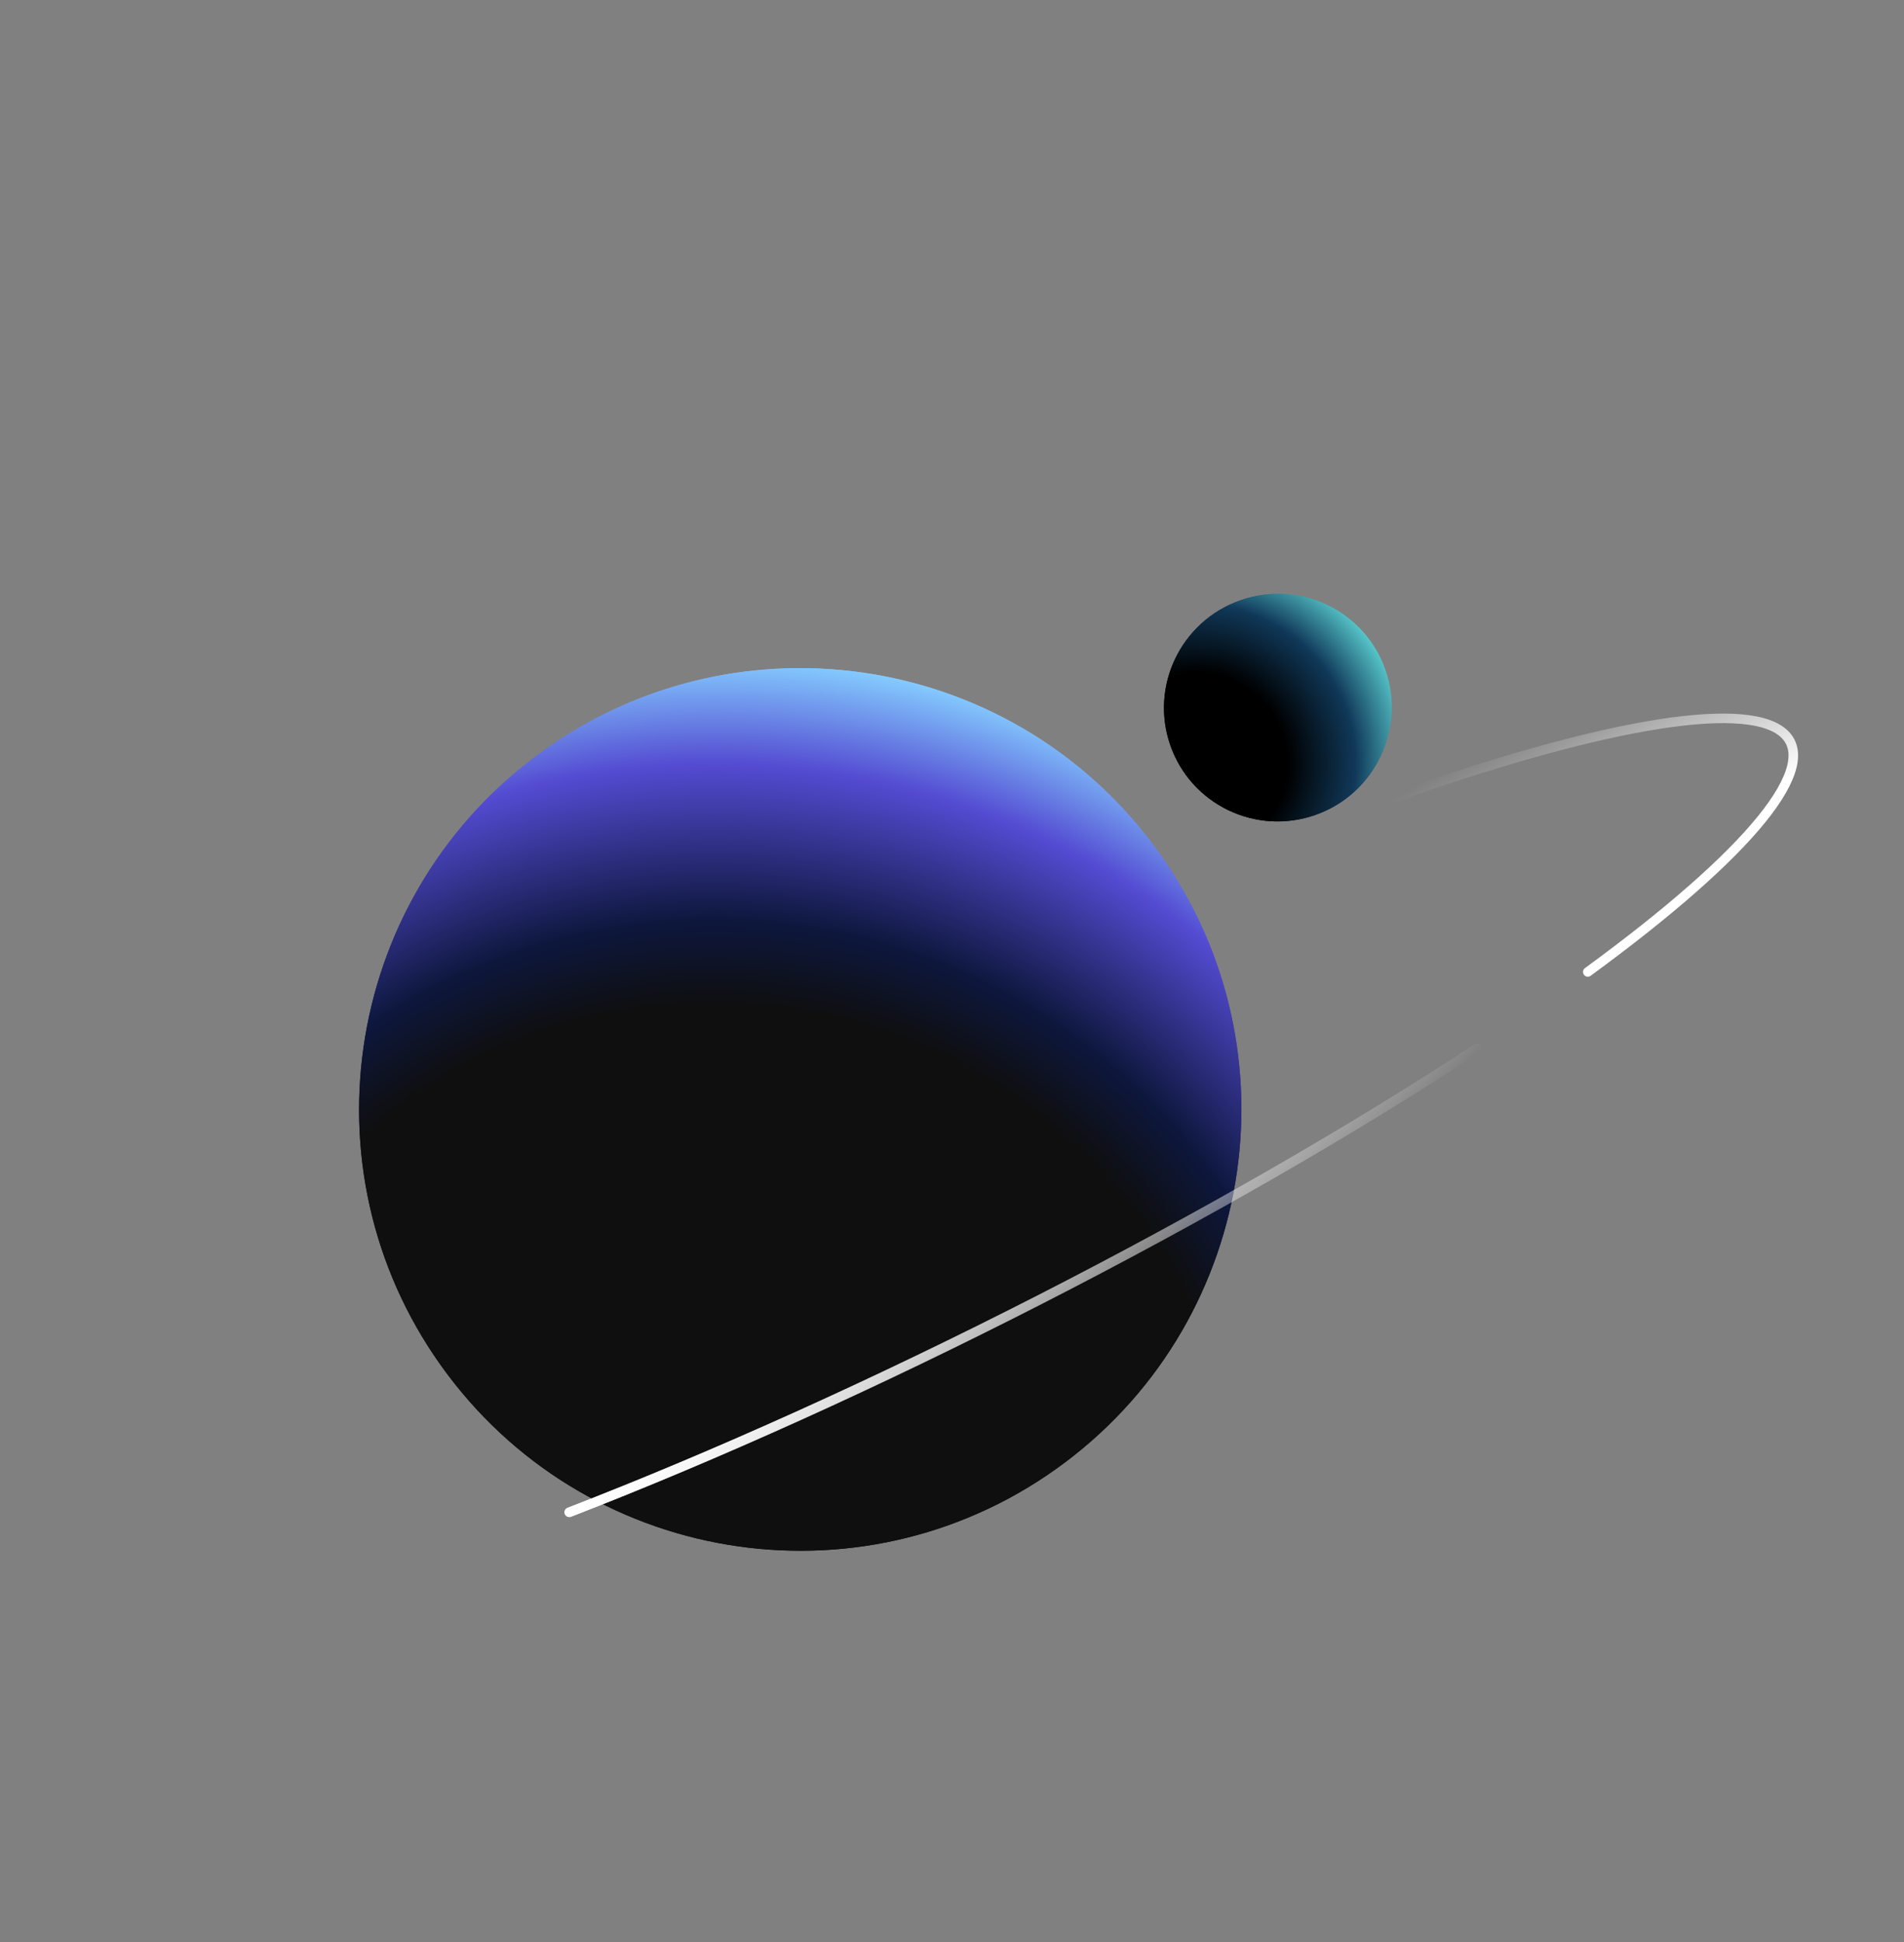 <svg width="1021" height="1041" viewBox="0 0 1021 1041" fill="none" xmlns="http://www.w3.org/2000/svg">
<rect x="0" y="0" width="1021" height="1041" fill="#808080" stroke="none"/>
<path d="M618.274 452.675C539.821 348.209 391.537 327.122 287.071 405.575C182.606 484.028 161.519 632.312 239.972 736.777C318.425 841.243 466.709 862.33 571.174 783.877C675.64 705.425 696.726 557.139 618.274 452.675Z" fill="url(#paint0_radial_1077_936)"/>
<path d="M618.274 452.675C539.821 348.209 391.537 327.122 287.071 405.575C182.606 484.028 161.519 632.312 239.972 736.777C318.425 841.243 466.709 862.33 571.174 783.877C675.64 705.425 696.726 557.139 618.274 452.675Z" fill="url(#paint1_radial_1077_936)"/>
<path d="M739.283 430.353C796.454 409.849 845.424 395.839 882.799 389.295C920.172 382.75 945.059 383.827 955.726 392.452C966.396 401.077 962.594 417.041 944.585 439.241C926.575 461.44 894.789 489.342 851.432 521.011" stroke="url(#paint2_linear_1077_936)" stroke-width="5.116" stroke-linecap="round"/>
<path d="M792.086 561.948C724.827 606.051 643.448 652.796 557.321 696.801C471.195 740.803 383.822 780.273 305.271 810.661" stroke="url(#paint3_linear_1077_936)" stroke-width="5.116" stroke-linecap="round"/>
<path d="M792.086 561.948C724.827 606.051 643.448 652.796 557.321 696.801C471.195 740.803 383.822 780.273 305.271 810.661" stroke="url(#paint4_linear_1077_936)" stroke-width="5.116" stroke-linecap="round"/>
<path d="M665.093 321.81C696.918 310.622 731.733 327.305 742.853 359.074C753.973 390.841 737.188 425.663 705.364 436.85C673.538 448.037 638.723 431.354 627.603 399.585C616.483 367.819 633.268 332.996 665.093 321.81Z" fill="url(#paint5_radial_1077_936)"/>
<path d="M665.093 321.81C696.918 310.622 731.733 327.305 742.853 359.074C753.973 390.841 737.188 425.663 705.364 436.85C673.538 448.037 638.723 431.354 627.603 399.585C616.483 367.819 633.268 332.996 665.093 321.81Z" fill="url(#paint6_radial_1077_936)"/>
<defs>
<radialGradient id="paint0_radial_1077_936" cx="0" cy="0" r="1" gradientUnits="userSpaceOnUse" gradientTransform="translate(380.859 824.068) rotate(-79.466) scale(472.803 472.803)">
<stop offset="0.604" stop-color="#0F0F0F"/>
<stop offset="0.7" stop-color="#0D173C"/>
<stop offset="0.879" stop-color="#544BD2"/>
<stop offset="1" stop-color="#85CCFF"/>
</radialGradient>
<radialGradient id="paint1_radial_1077_936" cx="0" cy="0" r="1" gradientUnits="userSpaceOnUse" gradientTransform="translate(380.859 824.068) rotate(-79.466) scale(472.803 472.803)">
<stop offset="0.604" stop-color="#0F0F0F"/>
<stop offset="0.7" stop-color="#0D173C"/>
<stop offset="0.879" stop-color="#544BD2"/>
<stop offset="1" stop-color="#85CCFF"/>
</radialGradient>
<linearGradient id="paint2_linear_1077_936" x1="967.368" y1="412.303" x2="915.457" y2="326.563" gradientUnits="userSpaceOnUse">
<stop stop-color="white"/>
<stop offset="1" stop-color="white" stop-opacity="0"/>
</linearGradient>
<linearGradient id="paint3_linear_1077_936" x1="299.819" y1="807.003" x2="444.425" y2="940.776" gradientUnits="userSpaceOnUse">
<stop stop-color="white"/>
<stop offset="1" stop-color="white" stop-opacity="0"/>
</linearGradient>
<linearGradient id="paint4_linear_1077_936" x1="299.819" y1="807.003" x2="444.425" y2="940.776" gradientUnits="userSpaceOnUse">
<stop stop-color="white"/>
<stop offset="1" stop-color="white" stop-opacity="0"/>
</linearGradient>
<radialGradient id="paint5_radial_1077_936" cx="0" cy="0" r="1" gradientUnits="userSpaceOnUse" gradientTransform="translate(641.345 409.299) rotate(-34.33) scale(192.086 191.585)">
<stop offset="0.255"/>
<stop offset="0.445" stop-color="#103858"/>
<stop offset="0.657" stop-color="#73FFF7"/>
</radialGradient>
<radialGradient id="paint6_radial_1077_936" cx="0" cy="0" r="1" gradientUnits="userSpaceOnUse" gradientTransform="translate(641.345 409.299) rotate(-34.33) scale(192.086 191.585)">
<stop offset="0.255"/>
<stop offset="0.445" stop-color="#103858"/>
<stop offset="0.657" stop-color="#73FFF7"/>
</radialGradient>
</defs>
</svg>

